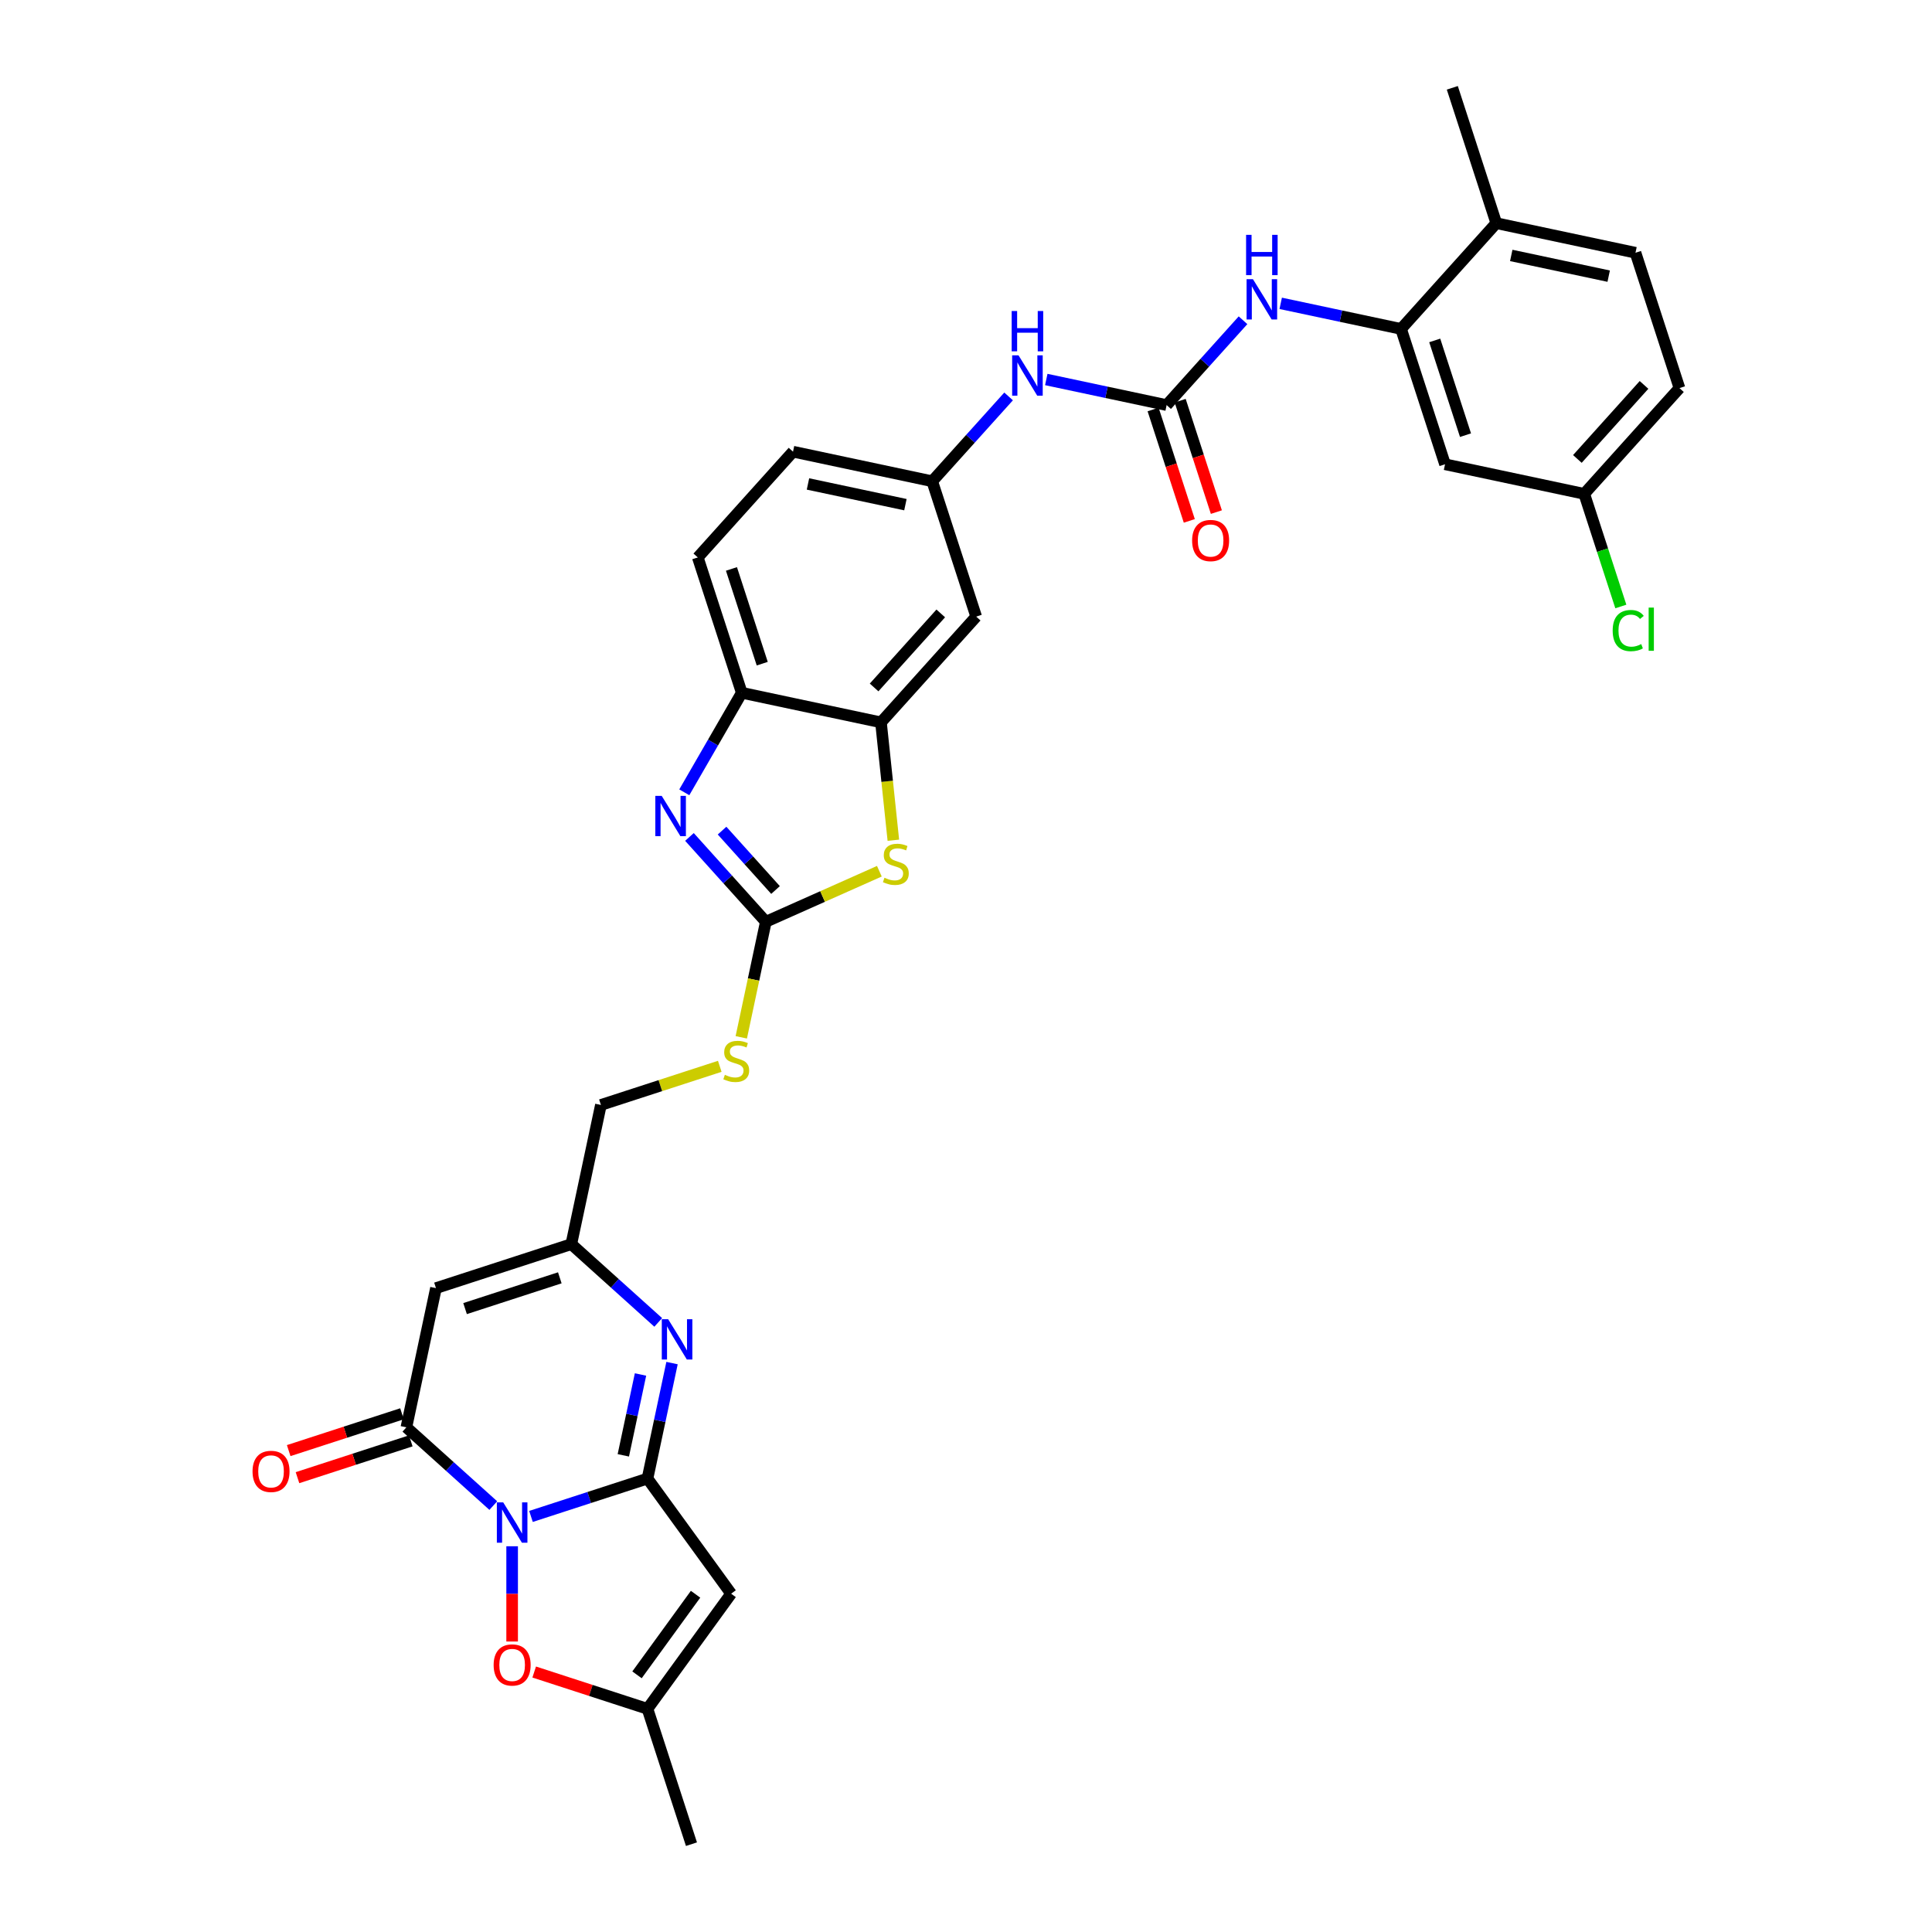 <?xml version='1.0' encoding='iso-8859-1'?>
<svg version='1.1' baseProfile='full'
              xmlns='http://www.w3.org/2000/svg'
                      xmlns:rdkit='http://www.rdkit.org/xml'
                      xmlns:xlink='http://www.w3.org/1999/xlink'
                  xml:space='preserve'
width='1000px' height='1000px' viewBox='0 0 1000 1000'>
<!-- END OF HEADER -->
<rect style='opacity:1.0;fill:#FFFFFF;stroke:none' width='1000' height='1000' x='0' y='0'> </rect>
<path class='bond-0' d='M 274.835,784.901 L 304.986,775.104' style='fill:none;fill-rule:evenodd;stroke:#0000FF;stroke-width:6px;stroke-linecap:butt;stroke-linejoin:miter;stroke-opacity:1' />
<path class='bond-0' d='M 304.986,775.104 L 335.136,765.308' style='fill:none;fill-rule:evenodd;stroke:#000000;stroke-width:6px;stroke-linecap:butt;stroke-linejoin:miter;stroke-opacity:1' />
<path class='bond-1' d='M 255.33,779.288 L 232.836,759.035' style='fill:none;fill-rule:evenodd;stroke:#0000FF;stroke-width:6px;stroke-linecap:butt;stroke-linejoin:miter;stroke-opacity:1' />
<path class='bond-1' d='M 232.836,759.035 L 210.343,738.782' style='fill:none;fill-rule:evenodd;stroke:#000000;stroke-width:6px;stroke-linecap:butt;stroke-linejoin:miter;stroke-opacity:1' />
<path class='bond-7' d='M 265.082,800.341 L 265.082,824.994' style='fill:none;fill-rule:evenodd;stroke:#0000FF;stroke-width:6px;stroke-linecap:butt;stroke-linejoin:miter;stroke-opacity:1' />
<path class='bond-7' d='M 265.082,824.994 L 265.082,849.646' style='fill:none;fill-rule:evenodd;stroke:#FF0000;stroke-width:6px;stroke-linecap:butt;stroke-linejoin:miter;stroke-opacity:1' />
<path class='bond-2' d='M 335.136,765.308 L 341.49,735.419' style='fill:none;fill-rule:evenodd;stroke:#000000;stroke-width:6px;stroke-linecap:butt;stroke-linejoin:miter;stroke-opacity:1' />
<path class='bond-2' d='M 341.49,735.419 L 347.843,705.529' style='fill:none;fill-rule:evenodd;stroke:#0000FF;stroke-width:6px;stroke-linecap:butt;stroke-linejoin:miter;stroke-opacity:1' />
<path class='bond-2' d='M 322.632,753.278 L 327.08,732.356' style='fill:none;fill-rule:evenodd;stroke:#000000;stroke-width:6px;stroke-linecap:butt;stroke-linejoin:miter;stroke-opacity:1' />
<path class='bond-2' d='M 327.08,732.356 L 331.527,711.433' style='fill:none;fill-rule:evenodd;stroke:#0000FF;stroke-width:6px;stroke-linecap:butt;stroke-linejoin:miter;stroke-opacity:1' />
<path class='bond-3' d='M 335.136,765.308 L 378.432,824.899' style='fill:none;fill-rule:evenodd;stroke:#000000;stroke-width:6px;stroke-linecap:butt;stroke-linejoin:miter;stroke-opacity:1' />
<path class='bond-6' d='M 210.343,738.782 L 225.657,666.732' style='fill:none;fill-rule:evenodd;stroke:#000000;stroke-width:6px;stroke-linecap:butt;stroke-linejoin:miter;stroke-opacity:1' />
<path class='bond-20' d='M 208.066,731.776 L 178.748,741.303' style='fill:none;fill-rule:evenodd;stroke:#000000;stroke-width:6px;stroke-linecap:butt;stroke-linejoin:miter;stroke-opacity:1' />
<path class='bond-20' d='M 178.748,741.303 L 149.429,750.829' style='fill:none;fill-rule:evenodd;stroke:#FF0000;stroke-width:6px;stroke-linecap:butt;stroke-linejoin:miter;stroke-opacity:1' />
<path class='bond-20' d='M 212.619,745.787 L 183.3,755.313' style='fill:none;fill-rule:evenodd;stroke:#000000;stroke-width:6px;stroke-linecap:butt;stroke-linejoin:miter;stroke-opacity:1' />
<path class='bond-20' d='M 183.3,755.313 L 153.982,764.84' style='fill:none;fill-rule:evenodd;stroke:#FF0000;stroke-width:6px;stroke-linecap:butt;stroke-linejoin:miter;stroke-opacity:1' />
<path class='bond-34' d='M 340.699,684.477 L 318.205,664.223' style='fill:none;fill-rule:evenodd;stroke:#0000FF;stroke-width:6px;stroke-linecap:butt;stroke-linejoin:miter;stroke-opacity:1' />
<path class='bond-34' d='M 318.205,664.223 L 295.711,643.97' style='fill:none;fill-rule:evenodd;stroke:#000000;stroke-width:6px;stroke-linecap:butt;stroke-linejoin:miter;stroke-opacity:1' />
<path class='bond-33' d='M 378.432,824.899 L 335.136,884.491' style='fill:none;fill-rule:evenodd;stroke:#000000;stroke-width:6px;stroke-linecap:butt;stroke-linejoin:miter;stroke-opacity:1' />
<path class='bond-33' d='M 360.02,825.179 L 329.713,866.893' style='fill:none;fill-rule:evenodd;stroke:#000000;stroke-width:6px;stroke-linecap:butt;stroke-linejoin:miter;stroke-opacity:1' />
<path class='bond-4' d='M 396.395,477.108 L 390.039,507.012' style='fill:none;fill-rule:evenodd;stroke:#000000;stroke-width:6px;stroke-linecap:butt;stroke-linejoin:miter;stroke-opacity:1' />
<path class='bond-4' d='M 390.039,507.012 L 383.683,536.916' style='fill:none;fill-rule:evenodd;stroke:#CCCC00;stroke-width:6px;stroke-linecap:butt;stroke-linejoin:miter;stroke-opacity:1' />
<path class='bond-5' d='M 396.395,477.108 L 376.627,455.154' style='fill:none;fill-rule:evenodd;stroke:#000000;stroke-width:6px;stroke-linecap:butt;stroke-linejoin:miter;stroke-opacity:1' />
<path class='bond-5' d='M 376.627,455.154 L 356.86,433.2' style='fill:none;fill-rule:evenodd;stroke:#0000FF;stroke-width:6px;stroke-linecap:butt;stroke-linejoin:miter;stroke-opacity:1' />
<path class='bond-5' d='M 401.413,460.665 L 387.575,445.297' style='fill:none;fill-rule:evenodd;stroke:#000000;stroke-width:6px;stroke-linecap:butt;stroke-linejoin:miter;stroke-opacity:1' />
<path class='bond-5' d='M 387.575,445.297 L 373.738,429.929' style='fill:none;fill-rule:evenodd;stroke:#0000FF;stroke-width:6px;stroke-linecap:butt;stroke-linejoin:miter;stroke-opacity:1' />
<path class='bond-8' d='M 396.395,477.108 L 425.776,464.027' style='fill:none;fill-rule:evenodd;stroke:#000000;stroke-width:6px;stroke-linecap:butt;stroke-linejoin:miter;stroke-opacity:1' />
<path class='bond-8' d='M 425.776,464.027 L 455.157,450.946' style='fill:none;fill-rule:evenodd;stroke:#CCCC00;stroke-width:6px;stroke-linecap:butt;stroke-linejoin:miter;stroke-opacity:1' />
<path class='bond-13' d='M 354.192,410.097 L 369.065,384.337' style='fill:none;fill-rule:evenodd;stroke:#0000FF;stroke-width:6px;stroke-linecap:butt;stroke-linejoin:miter;stroke-opacity:1' />
<path class='bond-13' d='M 369.065,384.337 L 383.937,358.578' style='fill:none;fill-rule:evenodd;stroke:#000000;stroke-width:6px;stroke-linecap:butt;stroke-linejoin:miter;stroke-opacity:1' />
<path class='bond-9' d='M 225.657,666.732 L 295.711,643.97' style='fill:none;fill-rule:evenodd;stroke:#000000;stroke-width:6px;stroke-linecap:butt;stroke-linejoin:miter;stroke-opacity:1' />
<path class='bond-9' d='M 240.718,677.329 L 289.756,661.395' style='fill:none;fill-rule:evenodd;stroke:#000000;stroke-width:6px;stroke-linecap:butt;stroke-linejoin:miter;stroke-opacity:1' />
<path class='bond-12' d='M 276.499,865.439 L 305.818,874.965' style='fill:none;fill-rule:evenodd;stroke:#FF0000;stroke-width:6px;stroke-linecap:butt;stroke-linejoin:miter;stroke-opacity:1' />
<path class='bond-12' d='M 305.818,874.965 L 335.136,884.491' style='fill:none;fill-rule:evenodd;stroke:#000000;stroke-width:6px;stroke-linecap:butt;stroke-linejoin:miter;stroke-opacity:1' />
<path class='bond-11' d='M 462.4,434.906 L 459.193,404.399' style='fill:none;fill-rule:evenodd;stroke:#CCCC00;stroke-width:6px;stroke-linecap:butt;stroke-linejoin:miter;stroke-opacity:1' />
<path class='bond-11' d='M 459.193,404.399 L 455.987,373.892' style='fill:none;fill-rule:evenodd;stroke:#000000;stroke-width:6px;stroke-linecap:butt;stroke-linejoin:miter;stroke-opacity:1' />
<path class='bond-25' d='M 295.711,643.97 L 311.026,571.92' style='fill:none;fill-rule:evenodd;stroke:#000000;stroke-width:6px;stroke-linecap:butt;stroke-linejoin:miter;stroke-opacity:1' />
<path class='bond-10' d='M 603.85,209.673 L 572.702,203.053' style='fill:none;fill-rule:evenodd;stroke:#000000;stroke-width:6px;stroke-linecap:butt;stroke-linejoin:miter;stroke-opacity:1' />
<path class='bond-10' d='M 572.702,203.053 L 541.553,196.432' style='fill:none;fill-rule:evenodd;stroke:#0000FF;stroke-width:6px;stroke-linecap:butt;stroke-linejoin:miter;stroke-opacity:1' />
<path class='bond-15' d='M 603.85,209.673 L 623.618,187.719' style='fill:none;fill-rule:evenodd;stroke:#000000;stroke-width:6px;stroke-linecap:butt;stroke-linejoin:miter;stroke-opacity:1' />
<path class='bond-15' d='M 623.618,187.719 L 643.386,165.765' style='fill:none;fill-rule:evenodd;stroke:#0000FF;stroke-width:6px;stroke-linecap:butt;stroke-linejoin:miter;stroke-opacity:1' />
<path class='bond-22' d='M 596.845,211.95 L 606.213,240.782' style='fill:none;fill-rule:evenodd;stroke:#000000;stroke-width:6px;stroke-linecap:butt;stroke-linejoin:miter;stroke-opacity:1' />
<path class='bond-22' d='M 606.213,240.782 L 615.581,269.614' style='fill:none;fill-rule:evenodd;stroke:#FF0000;stroke-width:6px;stroke-linecap:butt;stroke-linejoin:miter;stroke-opacity:1' />
<path class='bond-22' d='M 610.856,207.397 L 620.224,236.23' style='fill:none;fill-rule:evenodd;stroke:#000000;stroke-width:6px;stroke-linecap:butt;stroke-linejoin:miter;stroke-opacity:1' />
<path class='bond-22' d='M 620.224,236.23 L 629.592,265.062' style='fill:none;fill-rule:evenodd;stroke:#FF0000;stroke-width:6px;stroke-linecap:butt;stroke-linejoin:miter;stroke-opacity:1' />
<path class='bond-16' d='M 455.987,373.892 L 505.275,319.153' style='fill:none;fill-rule:evenodd;stroke:#000000;stroke-width:6px;stroke-linecap:butt;stroke-linejoin:miter;stroke-opacity:1' />
<path class='bond-16' d='M 452.432,355.824 L 486.934,317.506' style='fill:none;fill-rule:evenodd;stroke:#000000;stroke-width:6px;stroke-linecap:butt;stroke-linejoin:miter;stroke-opacity:1' />
<path class='bond-35' d='M 455.987,373.892 L 383.937,358.578' style='fill:none;fill-rule:evenodd;stroke:#000000;stroke-width:6px;stroke-linecap:butt;stroke-linejoin:miter;stroke-opacity:1' />
<path class='bond-31' d='M 335.136,884.491 L 357.898,954.545' style='fill:none;fill-rule:evenodd;stroke:#000000;stroke-width:6px;stroke-linecap:butt;stroke-linejoin:miter;stroke-opacity:1' />
<path class='bond-24' d='M 383.937,358.578 L 361.175,288.523' style='fill:none;fill-rule:evenodd;stroke:#000000;stroke-width:6px;stroke-linecap:butt;stroke-linejoin:miter;stroke-opacity:1' />
<path class='bond-24' d='M 394.534,343.517 L 378.6,294.479' style='fill:none;fill-rule:evenodd;stroke:#000000;stroke-width:6px;stroke-linecap:butt;stroke-linejoin:miter;stroke-opacity:1' />
<path class='bond-14' d='M 725.188,170.248 L 694.039,163.628' style='fill:none;fill-rule:evenodd;stroke:#000000;stroke-width:6px;stroke-linecap:butt;stroke-linejoin:miter;stroke-opacity:1' />
<path class='bond-14' d='M 694.039,163.628 L 662.891,157.007' style='fill:none;fill-rule:evenodd;stroke:#0000FF;stroke-width:6px;stroke-linecap:butt;stroke-linejoin:miter;stroke-opacity:1' />
<path class='bond-18' d='M 725.188,170.248 L 747.95,240.303' style='fill:none;fill-rule:evenodd;stroke:#000000;stroke-width:6px;stroke-linecap:butt;stroke-linejoin:miter;stroke-opacity:1' />
<path class='bond-18' d='M 742.613,176.204 L 758.546,225.242' style='fill:none;fill-rule:evenodd;stroke:#000000;stroke-width:6px;stroke-linecap:butt;stroke-linejoin:miter;stroke-opacity:1' />
<path class='bond-23' d='M 725.188,170.248 L 774.476,115.509' style='fill:none;fill-rule:evenodd;stroke:#000000;stroke-width:6px;stroke-linecap:butt;stroke-linejoin:miter;stroke-opacity:1' />
<path class='bond-21' d='M 505.275,319.153 L 482.513,249.098' style='fill:none;fill-rule:evenodd;stroke:#000000;stroke-width:6px;stroke-linecap:butt;stroke-linejoin:miter;stroke-opacity:1' />
<path class='bond-17' d='M 522.048,205.19 L 502.28,227.144' style='fill:none;fill-rule:evenodd;stroke:#0000FF;stroke-width:6px;stroke-linecap:butt;stroke-linejoin:miter;stroke-opacity:1' />
<path class='bond-17' d='M 502.28,227.144 L 482.513,249.098' style='fill:none;fill-rule:evenodd;stroke:#000000;stroke-width:6px;stroke-linecap:butt;stroke-linejoin:miter;stroke-opacity:1' />
<path class='bond-27' d='M 747.95,240.303 L 820,255.617' style='fill:none;fill-rule:evenodd;stroke:#000000;stroke-width:6px;stroke-linecap:butt;stroke-linejoin:miter;stroke-opacity:1' />
<path class='bond-19' d='M 372.551,551.93 L 341.788,561.925' style='fill:none;fill-rule:evenodd;stroke:#CCCC00;stroke-width:6px;stroke-linecap:butt;stroke-linejoin:miter;stroke-opacity:1' />
<path class='bond-19' d='M 341.788,561.925 L 311.026,571.92' style='fill:none;fill-rule:evenodd;stroke:#000000;stroke-width:6px;stroke-linecap:butt;stroke-linejoin:miter;stroke-opacity:1' />
<path class='bond-36' d='M 482.513,249.098 L 410.463,233.784' style='fill:none;fill-rule:evenodd;stroke:#000000;stroke-width:6px;stroke-linecap:butt;stroke-linejoin:miter;stroke-opacity:1' />
<path class='bond-36' d='M 468.642,261.211 L 418.207,250.491' style='fill:none;fill-rule:evenodd;stroke:#000000;stroke-width:6px;stroke-linecap:butt;stroke-linejoin:miter;stroke-opacity:1' />
<path class='bond-26' d='M 774.476,115.509 L 846.525,130.824' style='fill:none;fill-rule:evenodd;stroke:#000000;stroke-width:6px;stroke-linecap:butt;stroke-linejoin:miter;stroke-opacity:1' />
<path class='bond-26' d='M 782.22,132.216 L 832.655,142.936' style='fill:none;fill-rule:evenodd;stroke:#000000;stroke-width:6px;stroke-linecap:butt;stroke-linejoin:miter;stroke-opacity:1' />
<path class='bond-32' d='M 774.476,115.509 L 751.714,45.455' style='fill:none;fill-rule:evenodd;stroke:#000000;stroke-width:6px;stroke-linecap:butt;stroke-linejoin:miter;stroke-opacity:1' />
<path class='bond-28' d='M 361.175,288.523 L 410.463,233.784' style='fill:none;fill-rule:evenodd;stroke:#000000;stroke-width:6px;stroke-linecap:butt;stroke-linejoin:miter;stroke-opacity:1' />
<path class='bond-29' d='M 846.525,130.824 L 869.288,200.878' style='fill:none;fill-rule:evenodd;stroke:#000000;stroke-width:6px;stroke-linecap:butt;stroke-linejoin:miter;stroke-opacity:1' />
<path class='bond-30' d='M 820,255.617 L 829.471,284.767' style='fill:none;fill-rule:evenodd;stroke:#000000;stroke-width:6px;stroke-linecap:butt;stroke-linejoin:miter;stroke-opacity:1' />
<path class='bond-30' d='M 829.471,284.767 L 838.942,313.916' style='fill:none;fill-rule:evenodd;stroke:#00CC00;stroke-width:6px;stroke-linecap:butt;stroke-linejoin:miter;stroke-opacity:1' />
<path class='bond-37' d='M 820,255.617 L 869.288,200.878' style='fill:none;fill-rule:evenodd;stroke:#000000;stroke-width:6px;stroke-linecap:butt;stroke-linejoin:miter;stroke-opacity:1' />
<path class='bond-37' d='M 816.445,237.549 L 850.946,199.231' style='fill:none;fill-rule:evenodd;stroke:#000000;stroke-width:6px;stroke-linecap:butt;stroke-linejoin:miter;stroke-opacity:1' />
<path  class='atom-0' d='M 260.471 777.639
L 267.307 788.688
Q 267.984 789.779, 269.075 791.753
Q 270.165 793.727, 270.224 793.845
L 270.224 777.639
L 272.993 777.639
L 272.993 798.5
L 270.135 798.5
L 262.799 786.42
Q 261.944 785.005, 261.031 783.385
Q 260.147 781.764, 259.882 781.264
L 259.882 798.5
L 257.171 798.5
L 257.171 777.639
L 260.471 777.639
' fill='#0000FF'/>
<path  class='atom-3' d='M 345.84 682.828
L 352.676 693.877
Q 353.353 694.967, 354.443 696.941
Q 355.534 698.915, 355.593 699.033
L 355.593 682.828
L 358.362 682.828
L 358.362 703.688
L 355.504 703.688
L 348.168 691.608
Q 347.313 690.194, 346.4 688.573
Q 345.516 686.953, 345.251 686.452
L 345.251 703.688
L 342.54 703.688
L 342.54 682.828
L 345.84 682.828
' fill='#0000FF'/>
<path  class='atom-6' d='M 342.496 411.939
L 349.332 422.987
Q 350.01 424.078, 351.1 426.052
Q 352.19 428.026, 352.249 428.144
L 352.249 411.939
L 355.018 411.939
L 355.018 432.799
L 352.16 432.799
L 344.824 420.719
Q 343.969 419.304, 343.056 417.684
Q 342.172 416.063, 341.907 415.563
L 341.907 432.799
L 339.196 432.799
L 339.196 411.939
L 342.496 411.939
' fill='#0000FF'/>
<path  class='atom-8' d='M 255.506 861.788
Q 255.506 856.779, 257.981 853.98
Q 260.456 851.181, 265.082 851.181
Q 269.708 851.181, 272.183 853.98
Q 274.658 856.779, 274.658 861.788
Q 274.658 866.856, 272.153 869.743
Q 269.649 872.601, 265.082 872.601
Q 260.486 872.601, 257.981 869.743
Q 255.506 866.885, 255.506 861.788
M 265.082 870.244
Q 268.264 870.244, 269.973 868.123
Q 271.712 865.972, 271.712 861.788
Q 271.712 857.693, 269.973 855.63
Q 268.264 853.538, 265.082 853.538
Q 261.9 853.538, 260.162 855.601
Q 258.453 857.663, 258.453 861.788
Q 258.453 866.001, 260.162 868.123
Q 261.9 870.244, 265.082 870.244
' fill='#FF0000'/>
<path  class='atom-9' d='M 457.794 454.308
Q 458.029 454.396, 459.002 454.809
Q 459.974 455.221, 461.035 455.487
Q 462.125 455.722, 463.185 455.722
Q 465.16 455.722, 466.309 454.779
Q 467.458 453.807, 467.458 452.128
Q 467.458 450.979, 466.868 450.272
Q 466.309 449.564, 465.425 449.181
Q 464.541 448.798, 463.068 448.356
Q 461.211 447.797, 460.092 447.266
Q 459.002 446.736, 458.206 445.616
Q 457.44 444.497, 457.44 442.611
Q 457.44 439.989, 459.208 438.368
Q 461.005 436.748, 464.541 436.748
Q 466.957 436.748, 469.697 437.897
L 469.019 440.165
Q 466.515 439.134, 464.629 439.134
Q 462.596 439.134, 461.477 439.989
Q 460.357 440.814, 460.386 442.257
Q 460.386 443.377, 460.946 444.055
Q 461.536 444.732, 462.361 445.115
Q 463.215 445.498, 464.629 445.94
Q 466.515 446.53, 467.635 447.119
Q 468.754 447.708, 469.55 448.916
Q 470.375 450.095, 470.375 452.128
Q 470.375 455.015, 468.43 456.577
Q 466.515 458.109, 463.303 458.109
Q 461.447 458.109, 460.033 457.696
Q 458.648 457.313, 456.998 456.636
L 457.794 454.308
' fill='#CCCC00'/>
<path  class='atom-16' d='M 648.527 144.504
L 655.363 155.553
Q 656.04 156.643, 657.13 158.617
Q 658.221 160.591, 658.279 160.709
L 658.279 144.504
L 661.049 144.504
L 661.049 165.364
L 658.191 165.364
L 650.855 153.284
Q 650 151.87, 649.087 150.249
Q 648.203 148.629, 647.938 148.128
L 647.938 165.364
L 645.227 165.364
L 645.227 144.504
L 648.527 144.504
' fill='#0000FF'/>
<path  class='atom-16' d='M 644.977 121.557
L 647.805 121.557
L 647.805 130.426
L 658.471 130.426
L 658.471 121.557
L 661.3 121.557
L 661.3 142.418
L 658.471 142.418
L 658.471 132.783
L 647.805 132.783
L 647.805 142.418
L 644.977 142.418
L 644.977 121.557
' fill='#0000FF'/>
<path  class='atom-18' d='M 527.189 183.929
L 534.025 194.978
Q 534.703 196.068, 535.793 198.042
Q 536.883 200.016, 536.942 200.134
L 536.942 183.929
L 539.711 183.929
L 539.711 204.789
L 536.853 204.789
L 529.517 192.709
Q 528.663 191.295, 527.749 189.674
Q 526.865 188.054, 526.6 187.553
L 526.6 204.789
L 523.889 204.789
L 523.889 183.929
L 527.189 183.929
' fill='#0000FF'/>
<path  class='atom-18' d='M 523.639 160.982
L 526.467 160.982
L 526.467 169.851
L 537.133 169.851
L 537.133 160.982
L 539.962 160.982
L 539.962 181.843
L 537.133 181.843
L 537.133 172.208
L 526.467 172.208
L 526.467 181.843
L 523.639 181.843
L 523.639 160.982
' fill='#0000FF'/>
<path  class='atom-20' d='M 375.188 556.318
Q 375.423 556.406, 376.396 556.819
Q 377.368 557.231, 378.429 557.496
Q 379.519 557.732, 380.58 557.732
Q 382.554 557.732, 383.703 556.789
Q 384.852 555.817, 384.852 554.138
Q 384.852 552.988, 384.263 552.281
Q 383.703 551.574, 382.819 551.191
Q 381.935 550.808, 380.462 550.366
Q 378.605 549.806, 377.486 549.276
Q 376.396 548.746, 375.6 547.626
Q 374.834 546.506, 374.834 544.621
Q 374.834 541.998, 376.602 540.378
Q 378.399 538.757, 381.935 538.757
Q 384.351 538.757, 387.091 539.907
L 386.413 542.175
Q 383.909 541.144, 382.023 541.144
Q 379.99 541.144, 378.871 541.998
Q 377.751 542.823, 377.781 544.267
Q 377.781 545.387, 378.34 546.064
Q 378.93 546.742, 379.755 547.125
Q 380.609 547.508, 382.023 547.95
Q 383.909 548.539, 385.029 549.129
Q 386.148 549.718, 386.944 550.926
Q 387.769 552.105, 387.769 554.138
Q 387.769 557.025, 385.824 558.587
Q 383.909 560.119, 380.697 560.119
Q 378.841 560.119, 377.427 559.706
Q 376.042 559.323, 374.392 558.646
L 375.188 556.318
' fill='#CCCC00'/>
<path  class='atom-21' d='M 130.712 761.603
Q 130.712 756.594, 133.187 753.795
Q 135.662 750.996, 140.288 750.996
Q 144.914 750.996, 147.389 753.795
Q 149.864 756.594, 149.864 761.603
Q 149.864 766.671, 147.36 769.558
Q 144.855 772.416, 140.288 772.416
Q 135.692 772.416, 133.187 769.558
Q 130.712 766.7, 130.712 761.603
M 140.288 770.059
Q 143.47 770.059, 145.179 767.938
Q 146.918 765.787, 146.918 761.603
Q 146.918 757.507, 145.179 755.445
Q 143.47 753.353, 140.288 753.353
Q 137.106 753.353, 135.368 755.415
Q 133.659 757.478, 133.659 761.603
Q 133.659 765.816, 135.368 767.938
Q 137.106 770.059, 140.288 770.059
' fill='#FF0000'/>
<path  class='atom-23' d='M 617.037 279.787
Q 617.037 274.778, 619.512 271.979
Q 621.986 269.18, 626.612 269.18
Q 631.238 269.18, 633.713 271.979
Q 636.188 274.778, 636.188 279.787
Q 636.188 284.854, 633.684 287.742
Q 631.179 290.6, 626.612 290.6
Q 622.016 290.6, 619.512 287.742
Q 617.037 284.884, 617.037 279.787
M 626.612 288.243
Q 629.794 288.243, 631.503 286.121
Q 633.242 283.971, 633.242 279.787
Q 633.242 275.691, 631.503 273.629
Q 629.794 271.537, 626.612 271.537
Q 623.43 271.537, 621.692 273.599
Q 619.983 275.662, 619.983 279.787
Q 619.983 284, 621.692 286.121
Q 623.43 288.243, 626.612 288.243
' fill='#FF0000'/>
<path  class='atom-31' d='M 834.718 326.394
Q 834.718 321.208, 837.134 318.497
Q 839.58 315.757, 844.205 315.757
Q 848.507 315.757, 850.805 318.792
L 848.861 320.383
Q 847.181 318.173, 844.205 318.173
Q 841.053 318.173, 839.373 320.295
Q 837.723 322.387, 837.723 326.394
Q 837.723 330.519, 839.432 332.64
Q 841.171 334.761, 844.53 334.761
Q 846.828 334.761, 849.509 333.377
L 850.334 335.586
Q 849.244 336.293, 847.594 336.706
Q 845.944 337.118, 844.117 337.118
Q 839.58 337.118, 837.134 334.349
Q 834.718 331.579, 834.718 326.394
' fill='#00CC00'/>
<path  class='atom-31' d='M 853.339 314.49
L 856.05 314.49
L 856.05 336.853
L 853.339 336.853
L 853.339 314.49
' fill='#00CC00'/>
</svg>
